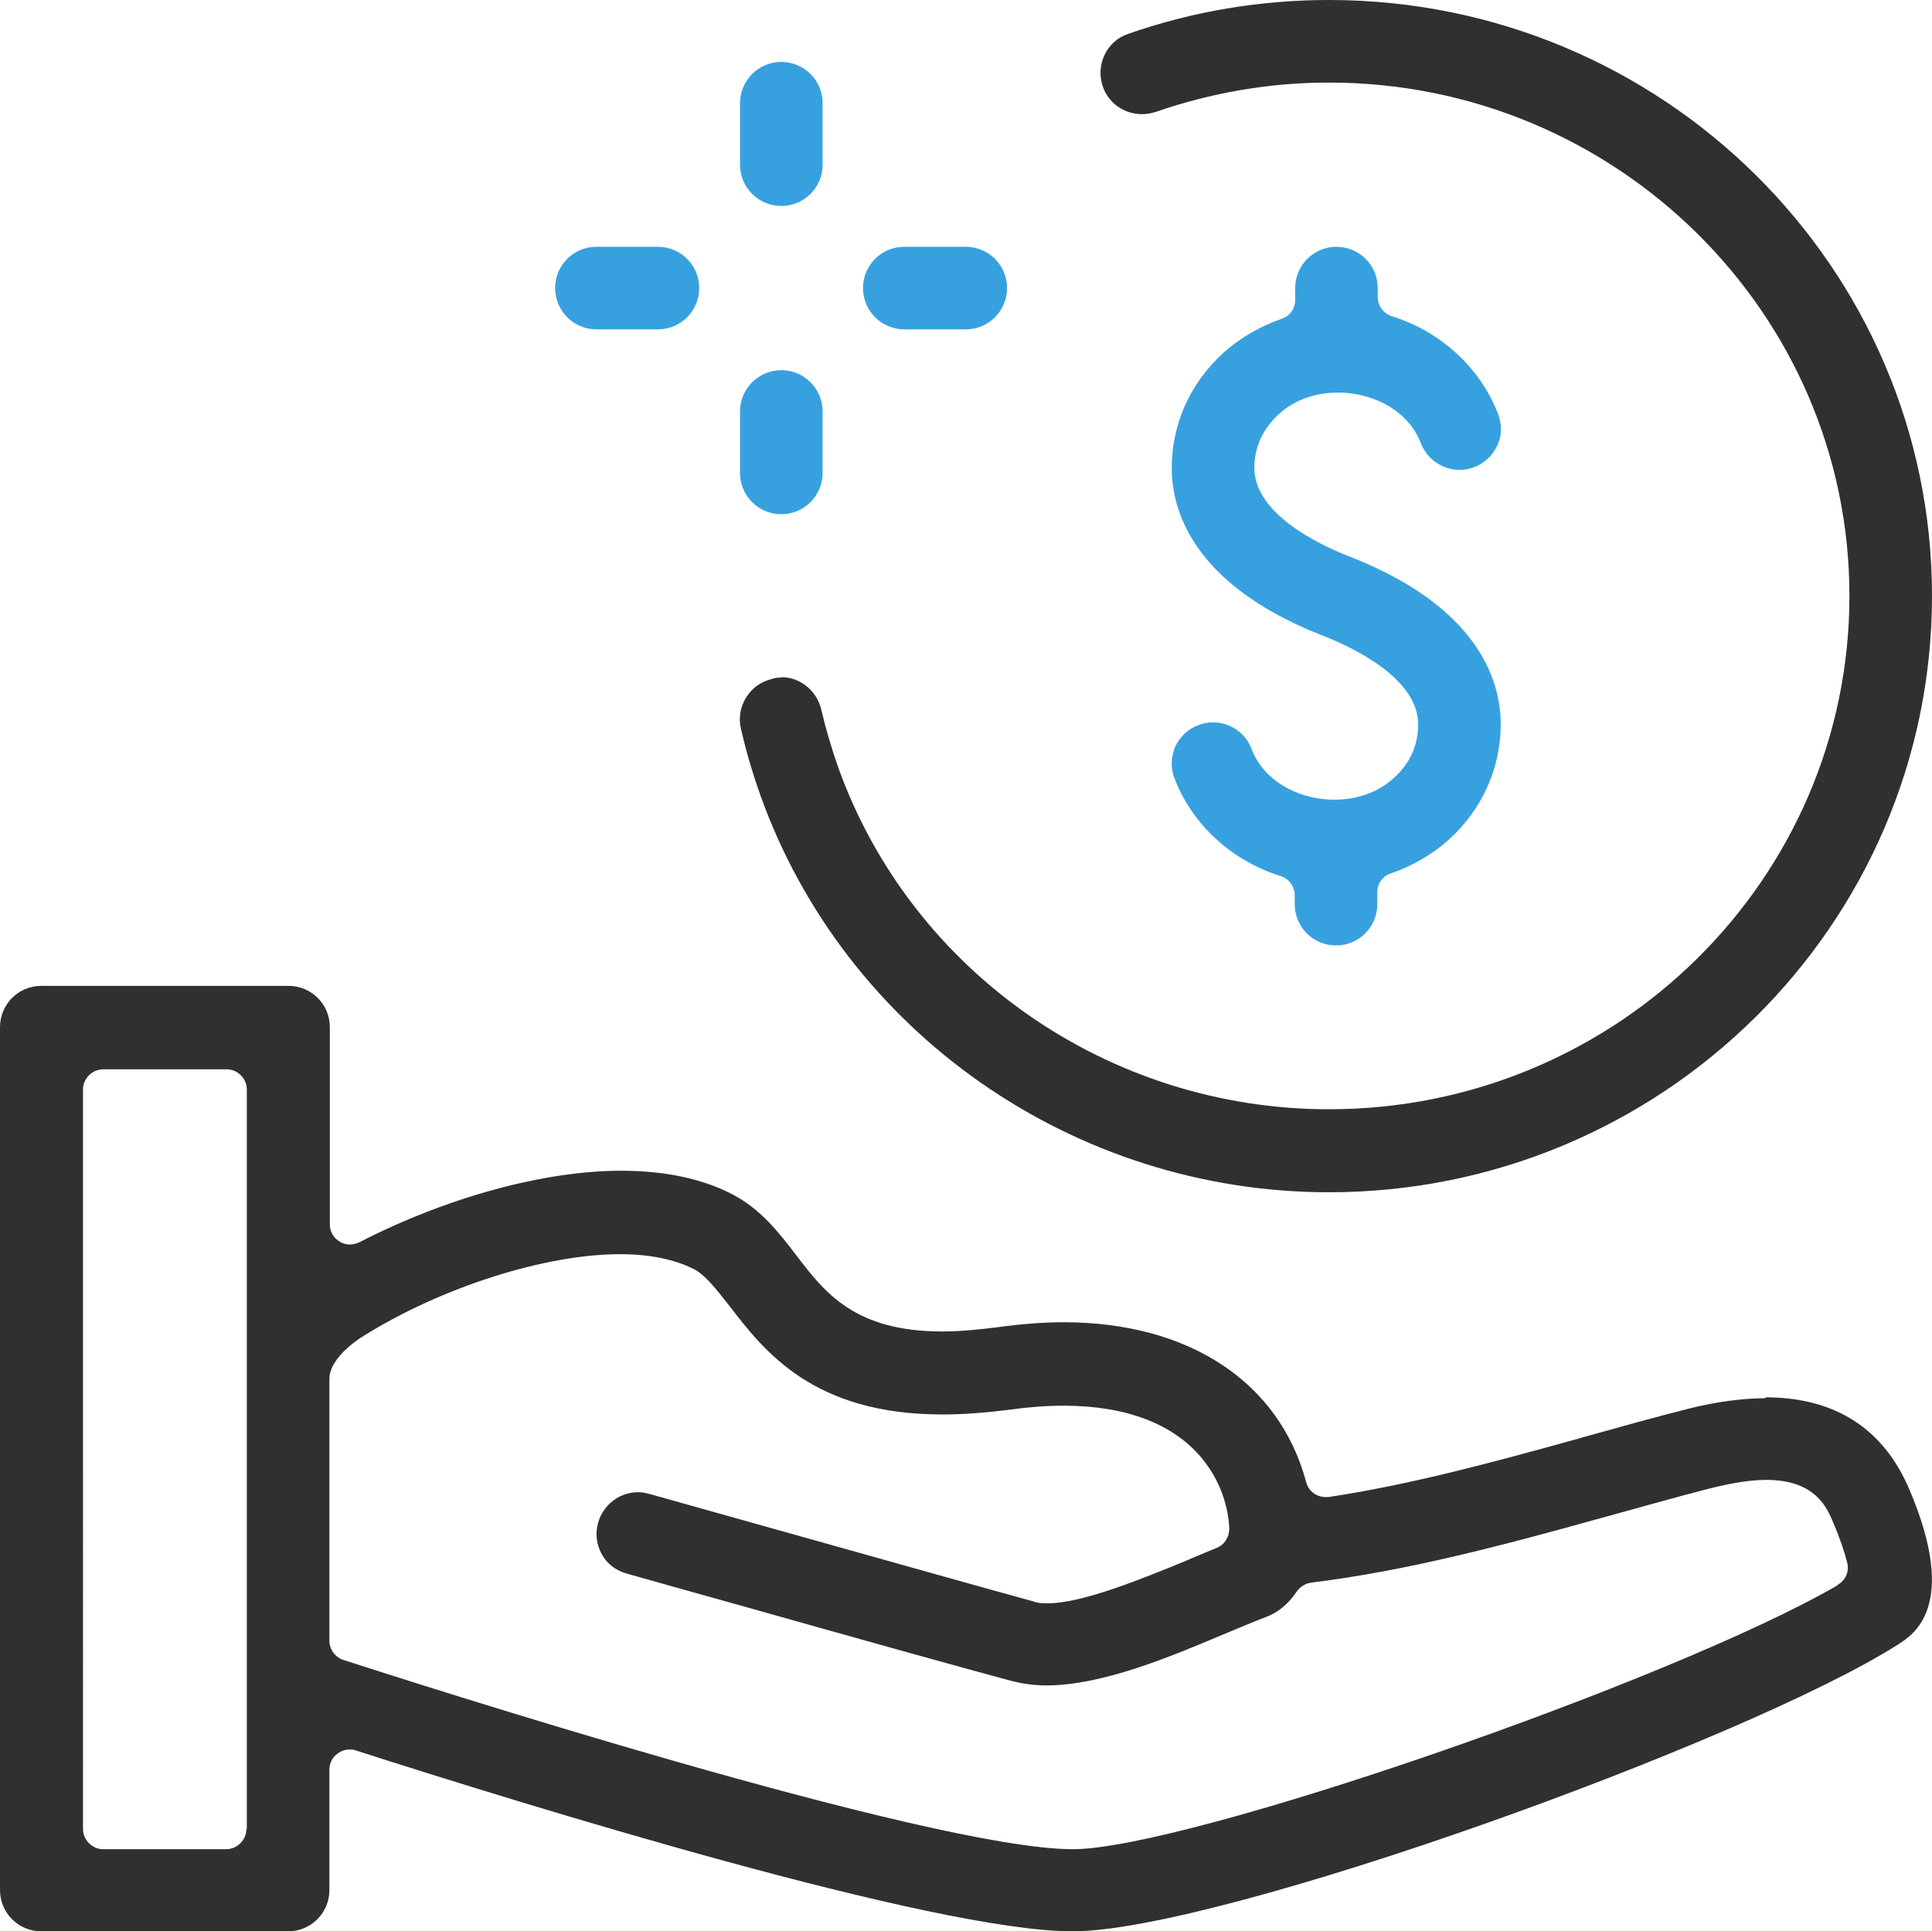 <?xml version="1.0" encoding="UTF-8"?>
<svg xmlns="http://www.w3.org/2000/svg" id="Layer_2" viewBox="0 0 43.99 43.98">
  <defs>
    <style>.cls-1{fill:#303030;}.cls-2{fill:#37a1e0;}</style>
  </defs>
  <g id="Layer_1-2">
    <g id="b">
      <g id="c">
        <g>
          <path class="cls-2" d="M30.39,18.21c-.87,0-1.63-.46-1.89-1.15-.14-.37-.49-.61-.88-.61-.11,0-.23,.02-.33,.06-.24,.09-.42,.26-.53,.49-.1,.23-.11,.49-.02,.72,.4,1.05,1.3,1.88,2.42,2.23,.19,.06,.32,.24,.32,.44v.2c0,.52,.42,.94,.94,.94s.94-.42,.94-.94v-.27c0-.2,.12-.37,.31-.43,.51-.18,.95-.44,1.32-.77,.76-.69,1.18-1.63,1.18-2.63,0-.92-.44-2.63-3.4-3.8-.83-.32-2.21-1.02-2.21-2.04,0-.47,.2-.9,.57-1.23,.34-.31,.82-.48,1.33-.48,.87,0,1.63,.46,1.89,1.15,.14,.36,.49,.61,.88,.61,.11,0,.23-.02,.33-.06,.24-.09,.42-.26,.53-.49s.11-.49,.02-.72c-.4-1.05-1.3-1.88-2.42-2.23-.19-.06-.32-.24-.32-.44v-.2c0-.52-.42-.94-.94-.94s-.94,.42-.94,.94v.27c0,.2-.12,.37-.31,.43-.51,.18-.95,.44-1.32,.77-.76,.69-1.18,1.62-1.18,2.63,0,.92,.44,2.63,3.4,3.8,.83,.32,2.21,1.02,2.21,2.04,0,.47-.19,.9-.57,1.23-.34,.31-.82,.48-1.33,.48Z"></path>
          <path class="cls-1" d="M17.8,15.43c-.07,0-.14,0-.22,.03-.25,.06-.45,.2-.59,.42-.13,.21-.18,.47-.12,.71,.11,.49,.26,1,.44,1.51,1.93,5.41,7.14,9.05,12.95,9.05,7.57,0,13.73-6.09,13.73-13.58S37.84,0,30.26,0c-1.57,0-3.11,.26-4.57,.77-.24,.08-.43,.25-.54,.48s-.12,.48-.04,.72c.13,.38,.49,.63,.89,.63,.11,0,.21-.02,.31-.05,1.27-.44,2.6-.67,3.95-.67,6.53,0,11.85,5.24,11.85,11.69s-5.31,11.69-11.85,11.69c-5.02,0-9.51-3.13-11.18-7.8-.15-.43-.28-.87-.38-1.3-.1-.43-.48-.74-.91-.74h0Z"></path>
          <path class="cls-2" d="M17.79,4.69c.52,0,.94-.42,.94-.94v-1.4c0-.52-.42-.94-.94-.94s-.94,.42-.94,.94v1.4c0,.52,.42,.94,.94,.94Z"></path>
          <path class="cls-2" d="M17.79,11.71c.52,0,.94-.42,.94-.94v-1.4c0-.52-.42-.94-.94-.94s-.94,.42-.94,.94v1.4c0,.52,.42,.94,.94,.94Z"></path>
          <path class="cls-2" d="M20.59,7.5h1.4c.52,0,.94-.42,.94-.94s-.42-.94-.94-.94h-1.4c-.52,0-.94,.42-.94,.94s.42,.94,.94,.94Z"></path>
          <path class="cls-2" d="M13.58,7.5h1.4c.52,0,.94-.42,.94-.94s-.42-.94-.94-.94h-1.4c-.52,0-.94,.42-.94,.94s.42,.94,.94,.94Z"></path>
          <path class="cls-1" d="M40.21,31.84c-.53,0-1.13,.08-1.77,.24-.79,.2-1.61,.43-2.4,.65l-.1,.03c-2.02,.56-3.84,1.05-5.69,1.33h-.07c-.21,0-.39-.14-.44-.34-.61-2.28-2.67-3.64-5.52-3.64-.47,0-.97,.04-1.48,.11-.47,.06-.9,.1-1.28,.1-2,0-2.68-.88-3.34-1.75-.39-.51-.8-1.03-1.42-1.36-.7-.37-1.56-.55-2.56-.55-1.76,0-3.98,.61-5.96,1.63-.07,.03-.14,.05-.21,.05-.08,0-.17-.02-.24-.07-.14-.08-.22-.23-.22-.39v-4.49c0-.52-.42-.94-.94-.94H.94c-.52,0-.94,.42-.94,.94v19.65c0,.52,.42,.94,.94,.94H6.56c.52,0,.94-.42,.94-.94v-2.74c0-.15,.07-.29,.19-.37,.08-.06,.17-.09,.27-.09,.05,0,.1,0,.14,.02,3.86,1.24,13.17,4.12,16.32,4.12,3.36,0,15.37-4.34,18.81-6.54,.34-.22,1.37-.87,.25-3.51-.59-1.4-1.7-2.11-3.28-2.11v.02ZM5.61,41.65c0,.25-.21,.46-.46,.46H2.35c-.25,0-.46-.21-.46-.46V24.81c0-.25,.21-.46,.46-.46h2.81c.25,0,.46,.21,.46,.46v16.84h0Zm36.23-5.55c-3.78,2.19-14.85,6.01-17.41,6.01-3.25,0-15.25-3.87-16.61-4.31-.19-.06-.32-.24-.32-.44v-5.96c0-.52,.78-.98,.78-.98,1.78-1.11,4.13-1.86,5.84-1.86,.68,0,1.24,.12,1.68,.34,.25,.13,.48,.42,.81,.84,.8,1.04,1.91,2.47,4.85,2.47,.48,0,.99-.04,1.54-.11,.43-.06,.84-.09,1.22-.09,1.41,0,2.49,.41,3.14,1.19,.54,.65,.62,1.34,.63,1.61,0,.19-.11,.37-.29,.44s-.38,.16-.58,.24l-.04,.02c-1.16,.48-2.46,1-3.22,1-.12,0-.22,0-.32-.04-.78-.21-3.9-1.09-6.4-1.79l-2.35-.66c-.08-.02-.17-.04-.26-.04-.42,0-.79,.28-.91,.69-.07,.25-.04,.5,.08,.72s.32,.37,.56,.44c.63,.18,1.53,.43,2.53,.71,2.44,.69,5.49,1.54,6.25,1.74,.24,.06,.5,.1,.78,.1,1.27,0,2.8-.64,4.03-1.16,.34-.14,.69-.29,.98-.4,.27-.1,.5-.29,.69-.57,.07-.11,.2-.19,.33-.21,2.19-.27,4.37-.85,6.6-1.47,.81-.22,1.64-.46,2.46-.67,.52-.13,.94-.2,1.31-.2,1.11,0,1.38,.63,1.52,.97,.16,.37,.26,.68,.32,.92,.05,.2-.04,.4-.22,.5h0Z"></path>
        </g>
      </g>
    </g>
  </g>
</svg>
